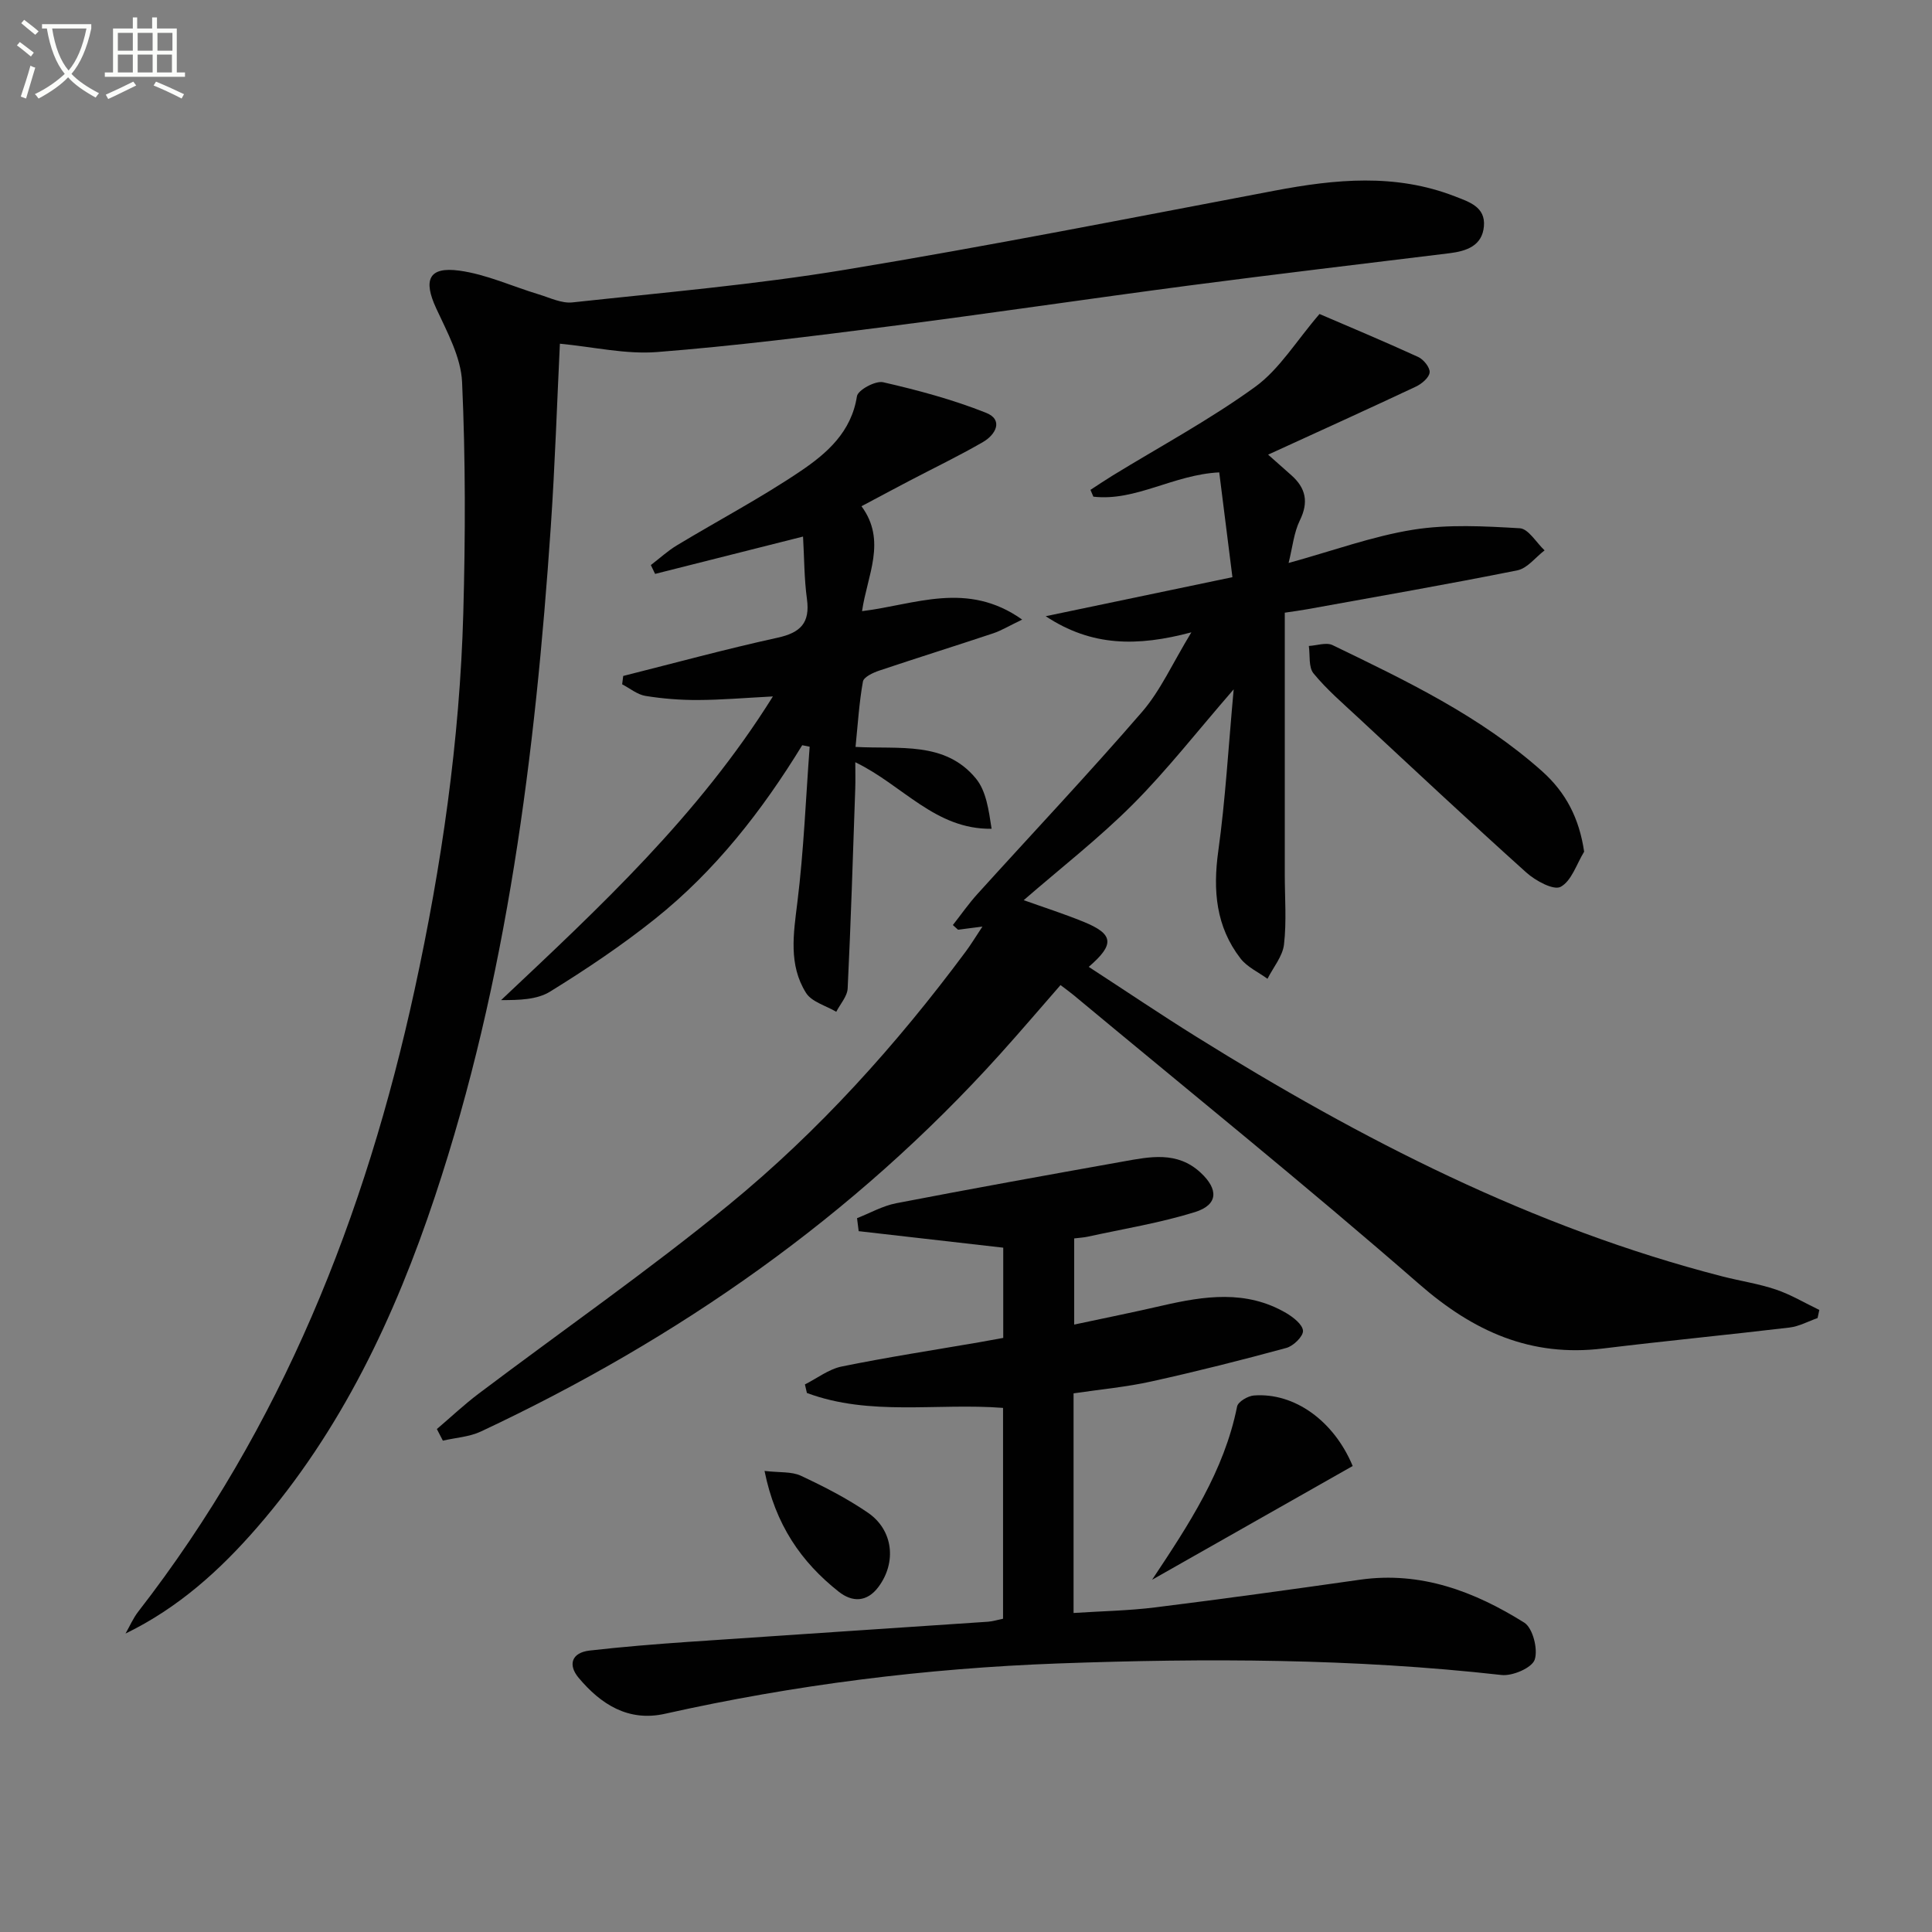 <svg enable-background="new 0 0 400 400" viewBox="0 0 400 400" xmlns="http://www.w3.org/2000/svg"><rect x="0" y="0" width="400" height="400" fill="#808080" stroke="none"/><path d="m6.4 11.7c-1-.8-1.9-1.6-2.9-2.3l.6-.7c.9.7 1.9 1.4 2.9 2.2zm-2.1 8.3c.7-2.1 1.4-4.2 2-6.4.2.1.6.3 1 .4-.7 2.3-1.3 4.4-1.9 6.4zm3-12.8c-1.1-.9-2.1-1.7-2.9-2.4l.6-.7c1 .8 2 1.5 3 2.4zm1.4-1.3v-.9h10.2v.9c-.9 4.2-2.3 7.3-4.1 9.4 1.3 1.4 3.2 2.7 5.7 4-.2.2-.4.5-.7.9-2.5-1.4-4.4-2.7-5.7-4.2-1.4 1.5-3.5 3-6.1 4.4 0 0 0 0-.1-.1-.3-.4-.5-.7-.7-.8 2.7-1.3 4.7-2.8 6.2-4.2-1.8-2.2-3-5.3-3.7-9.4zm9.2 0h-7.1c.6 3.8 1.7 6.7 3.4 8.7 1.7-2 2.9-4.8 3.7-8.7z" fill="#fbfcfa"/><path d="m31.6 3.6h.9v2.3h4.1v9.1h1.7v.9h-16.6v-.9h1.7v-9.1h4.1v-2.3h.9v2.3h3.1v-2.3zm-4 13.3.6.8c-1.9.9-3.8 1.9-5.8 2.8-.2-.3-.3-.6-.5-.9 2-.9 3.9-1.8 5.7-2.7zm-3.2-10.1v3.7h3.1v-3.7zm0 4.5v3.7h3.1v-3.7zm4.1-4.5v3.7h3.1v-3.7zm0 4.5v3.7h3.1v-3.7zm9.1 9.1c-2.1-1.1-4.1-2-5.8-2.7l.5-.8c2.2.9 4.1 1.8 5.8 2.6zm-1.9-13.6h-3.1v3.7h3.1zm-3.2 4.5v3.7h3.1v-3.7z" fill="#fbfcfa"/><g fill="#010101"><path d="m376.31 272.89c-1.93.67-3.81 1.72-5.79 1.96-12.86 1.53-25.76 2.77-38.62 4.34-14.94 1.83-26.81-3.51-38.05-13.31-23.46-20.45-47.71-40-71.64-59.91-.76-.63-1.57-1.2-2.64-2.02-4.24 4.85-8.3 9.62-12.5 14.28-30.32 33.64-66.68 58.99-107.51 78.15-2.39 1.12-5.24 1.28-7.87 1.89-.41-.8-.82-1.6-1.24-2.4 2.89-2.46 5.66-5.08 8.69-7.36 17.26-13.02 35.04-25.39 51.76-39.07 18.6-15.23 34.67-33.08 49.03-52.41 1.08-1.45 2.02-3 3.47-5.19-2.15.28-3.6.46-5.05.65-.36-.32-.71-.65-1.07-.97 1.69-2.15 3.25-4.4 5.08-6.42 11.37-12.57 23.01-24.89 34.09-37.71 3.83-4.43 6.3-10.05 10.21-16.47-11.21 2.98-20.65 2.95-30.16-3.34 13.17-2.75 25.5-5.33 38.66-8.08-.91-7.25-1.81-14.37-2.73-21.7-9.54.48-17.28 6.04-26.06 5.03-.2-.47-.4-.94-.6-1.41 1.51-.98 3-1.99 4.53-2.93 9.9-6.07 20.19-11.6 29.56-18.39 5.03-3.64 8.48-9.46 13.33-15.09 5.96 2.56 13.24 5.61 20.42 8.89 1.12.51 2.47 2.18 2.38 3.2-.09 1.07-1.62 2.36-2.82 2.93-9.88 4.65-19.83 9.16-30.62 14.1 2.19 1.94 3.51 3.1 4.82 4.27 2.99 2.66 3.61 5.55 1.75 9.34-1.24 2.53-1.51 5.55-2.33 8.82 9.21-2.54 17.37-5.54 25.79-6.89 7.21-1.15 14.74-.73 22.08-.3 1.79.11 3.42 2.98 5.13 4.58-1.87 1.42-3.56 3.71-5.63 4.13-14.47 2.91-29.01 5.43-43.53 8.06-1.44.26-2.9.45-4.63.71v54.2c0 4.83.39 9.71-.16 14.48-.28 2.47-2.23 4.75-3.42 7.12-1.88-1.38-4.2-2.42-5.58-4.2-5.1-6.6-5.74-14.09-4.61-22.24 1.48-10.62 2.08-21.36 3.19-33.49-7.65 8.81-13.82 16.75-20.87 23.81-7.02 7.03-14.93 13.18-22.6 19.84 3.93 1.41 8.22 2.78 12.37 4.47 6.23 2.54 6.56 4.63 1.09 9.34 7.51 4.88 14.78 9.79 22.22 14.43 34.15 21.28 69.69 39.55 108.94 49.65 3.7.95 7.52 1.51 11.12 2.73 3.11 1.05 5.99 2.79 8.98 4.22-.13.56-.24 1.12-.36 1.68z"/><path d="m25.99 338.21c.87-1.52 1.57-3.18 2.64-4.55 29.68-38.21 47.02-81.91 57.21-128.74 5.59-25.69 9.35-51.67 10.08-77.97.44-15.93.47-31.91-.25-47.83-.23-5.17-3.09-10.37-5.36-15.28-2.72-5.87-1.58-8.67 4.77-7.81 5.61.76 10.97 3.26 16.47 4.92 2.29.69 4.72 1.9 6.96 1.66 18.82-2.04 37.73-3.67 56.39-6.75 29.76-4.91 59.37-10.77 89.02-16.39 12.55-2.38 24.97-3.6 37.26 1.17 3 1.16 6.39 2.2 6.05 6.19-.34 4.05-3.58 5.16-7.14 5.6-17.96 2.2-35.94 4.33-53.88 6.68-20.75 2.73-41.44 5.81-62.2 8.47-15.97 2.05-31.96 4.05-48.01 5.31-6.46.5-13.07-1.06-20.08-1.73-.59 12.13-1.01 25.07-1.89 37.99-3.21 47-9.01 93.58-23.97 138.54-8.3 24.94-19.4 48.47-36.81 68.53-7.66 8.82-16.26 16.64-27.26 21.99z"/><path d="m222.27 288.48v45.47c5.8-.38 11.39-.47 16.92-1.16 14.15-1.76 28.28-3.72 42.4-5.73 12.59-1.79 23.68 2.44 33.98 8.88 1.78 1.11 2.9 5.53 2.17 7.68-.58 1.7-4.6 3.43-6.87 3.17-30.53-3.43-61.16-3.5-91.77-2.39-27.4 1-54.6 4.42-81.43 10.42-7.6 1.7-13.28-1.97-17.88-7.46-2.24-2.68-1.45-5.2 2.28-5.63 6.75-.77 13.54-1.32 20.32-1.79 20.72-1.43 41.45-2.77 62.18-4.18.97-.07 1.92-.38 3.1-.62 0-14.55 0-28.96 0-43.65-13.67-1.06-27.54 1.78-40.61-3.09-.14-.59-.27-1.18-.41-1.77 2.53-1.27 4.94-3.17 7.62-3.71 9.42-1.92 18.93-3.38 28.41-5.01 1.62-.28 3.24-.58 5.03-.91 0-6.21 0-12.17 0-18.68-9.89-1.13-19.91-2.27-29.93-3.42-.11-.9-.23-1.79-.34-2.69 2.7-1.06 5.31-2.55 8.1-3.09 15.63-3.02 31.3-5.84 46.97-8.64 5.55-.99 11.19-2.2 16.04 2.28 3.76 3.47 3.68 6.68-1.15 8.19-7.24 2.25-14.8 3.47-22.24 5.1-.79.17-1.62.21-2.76.35v17.84c6.16-1.32 12.21-2.53 18.21-3.92 8.73-2.01 17.42-3.31 25.68 1.53 1.46.86 3.41 2.38 3.48 3.68.06 1.15-1.98 3.14-3.43 3.54-9.25 2.52-18.56 4.87-27.93 6.94-5.15 1.15-10.46 1.63-16.14 2.47z"/><path d="m166.09 154.29c-8.31 13.58-18.03 26.03-30.49 35.97-6.86 5.48-14.22 10.41-21.69 15.03-2.72 1.69-6.43 1.78-10.16 1.77 20.41-19.24 40.8-38.1 56.27-62.87-5.78.3-10.63.72-15.48.74-3.64.02-7.32-.27-10.91-.85-1.69-.28-3.22-1.57-4.82-2.4.07-.58.15-1.15.22-1.73 10.65-2.68 21.24-5.57 31.96-7.92 4.75-1.04 6.75-3.06 6.08-8-.58-4.23-.55-8.53-.81-12.94-10.69 2.7-20.66 5.21-30.63 7.73-.29-.61-.58-1.22-.88-1.83 1.81-1.38 3.5-2.95 5.44-4.11 8.52-5.14 17.36-9.8 25.59-15.36 5.43-3.67 10.49-8.08 11.64-15.48.2-1.29 3.84-3.27 5.43-2.9 7.21 1.65 14.43 3.59 21.29 6.32 3.68 1.46 2 4.54-.61 6.05-5.01 2.9-10.24 5.41-15.37 8.1-3.07 1.61-6.12 3.24-9.8 5.2 5.3 7.18 1.17 14.32.12 21.72 10.97-1.32 21.72-6.36 33.15 1.75-2.85 1.37-4.35 2.29-5.99 2.84-7.86 2.62-15.77 5.09-23.63 7.73-1.27.43-3.18 1.32-3.35 2.26-.78 4.34-1.05 8.76-1.53 13.53 9.04.51 18.53-1.24 24.92 6.54 2.13 2.59 2.65 6.49 3.25 10.41-11.69.16-18.36-9.02-28.22-13.78 0 2.09.05 3.79-.01 5.48-.48 13.79-.9 27.57-1.57 41.35-.08 1.65-1.54 3.23-2.36 4.84-2.14-1.27-5.08-2.04-6.26-3.91-3.65-5.81-2.6-12.24-1.79-18.78 1.32-10.67 1.74-21.45 2.54-32.19-.52-.1-1.03-.21-1.54-.31z"/><path d="m327.98 176.33c-1.56 2.54-2.6 6.06-4.87 7.28-1.46.78-5.22-1.27-7.11-2.97-11.76-10.57-23.3-21.38-34.89-32.15-3.15-2.93-6.45-5.76-9.16-9.07-1.06-1.29-.69-3.75-.97-5.68 1.65-.09 3.6-.8 4.9-.18 15.26 7.38 30.58 14.69 43.42 26.14 4.89 4.38 7.66 9.69 8.68 16.63z"/><path d="m238.53 327.07c7.63-11.49 14.91-22.47 17.6-35.88.2-.98 2.23-2.18 3.48-2.27 8.4-.64 16.57 5.27 20.45 14.6-13.84 7.85-27.69 15.7-41.53 23.55z"/><path d="m158.29 304.54c3.14.37 5.61.1 7.53 1 4.78 2.24 9.55 4.68 13.89 7.66 5.24 3.6 5.95 10.28 2.16 15.36-2.37 3.17-5.41 3.22-8.25.96-7.74-6.13-13.09-13.83-15.33-24.98z"/></g></svg>